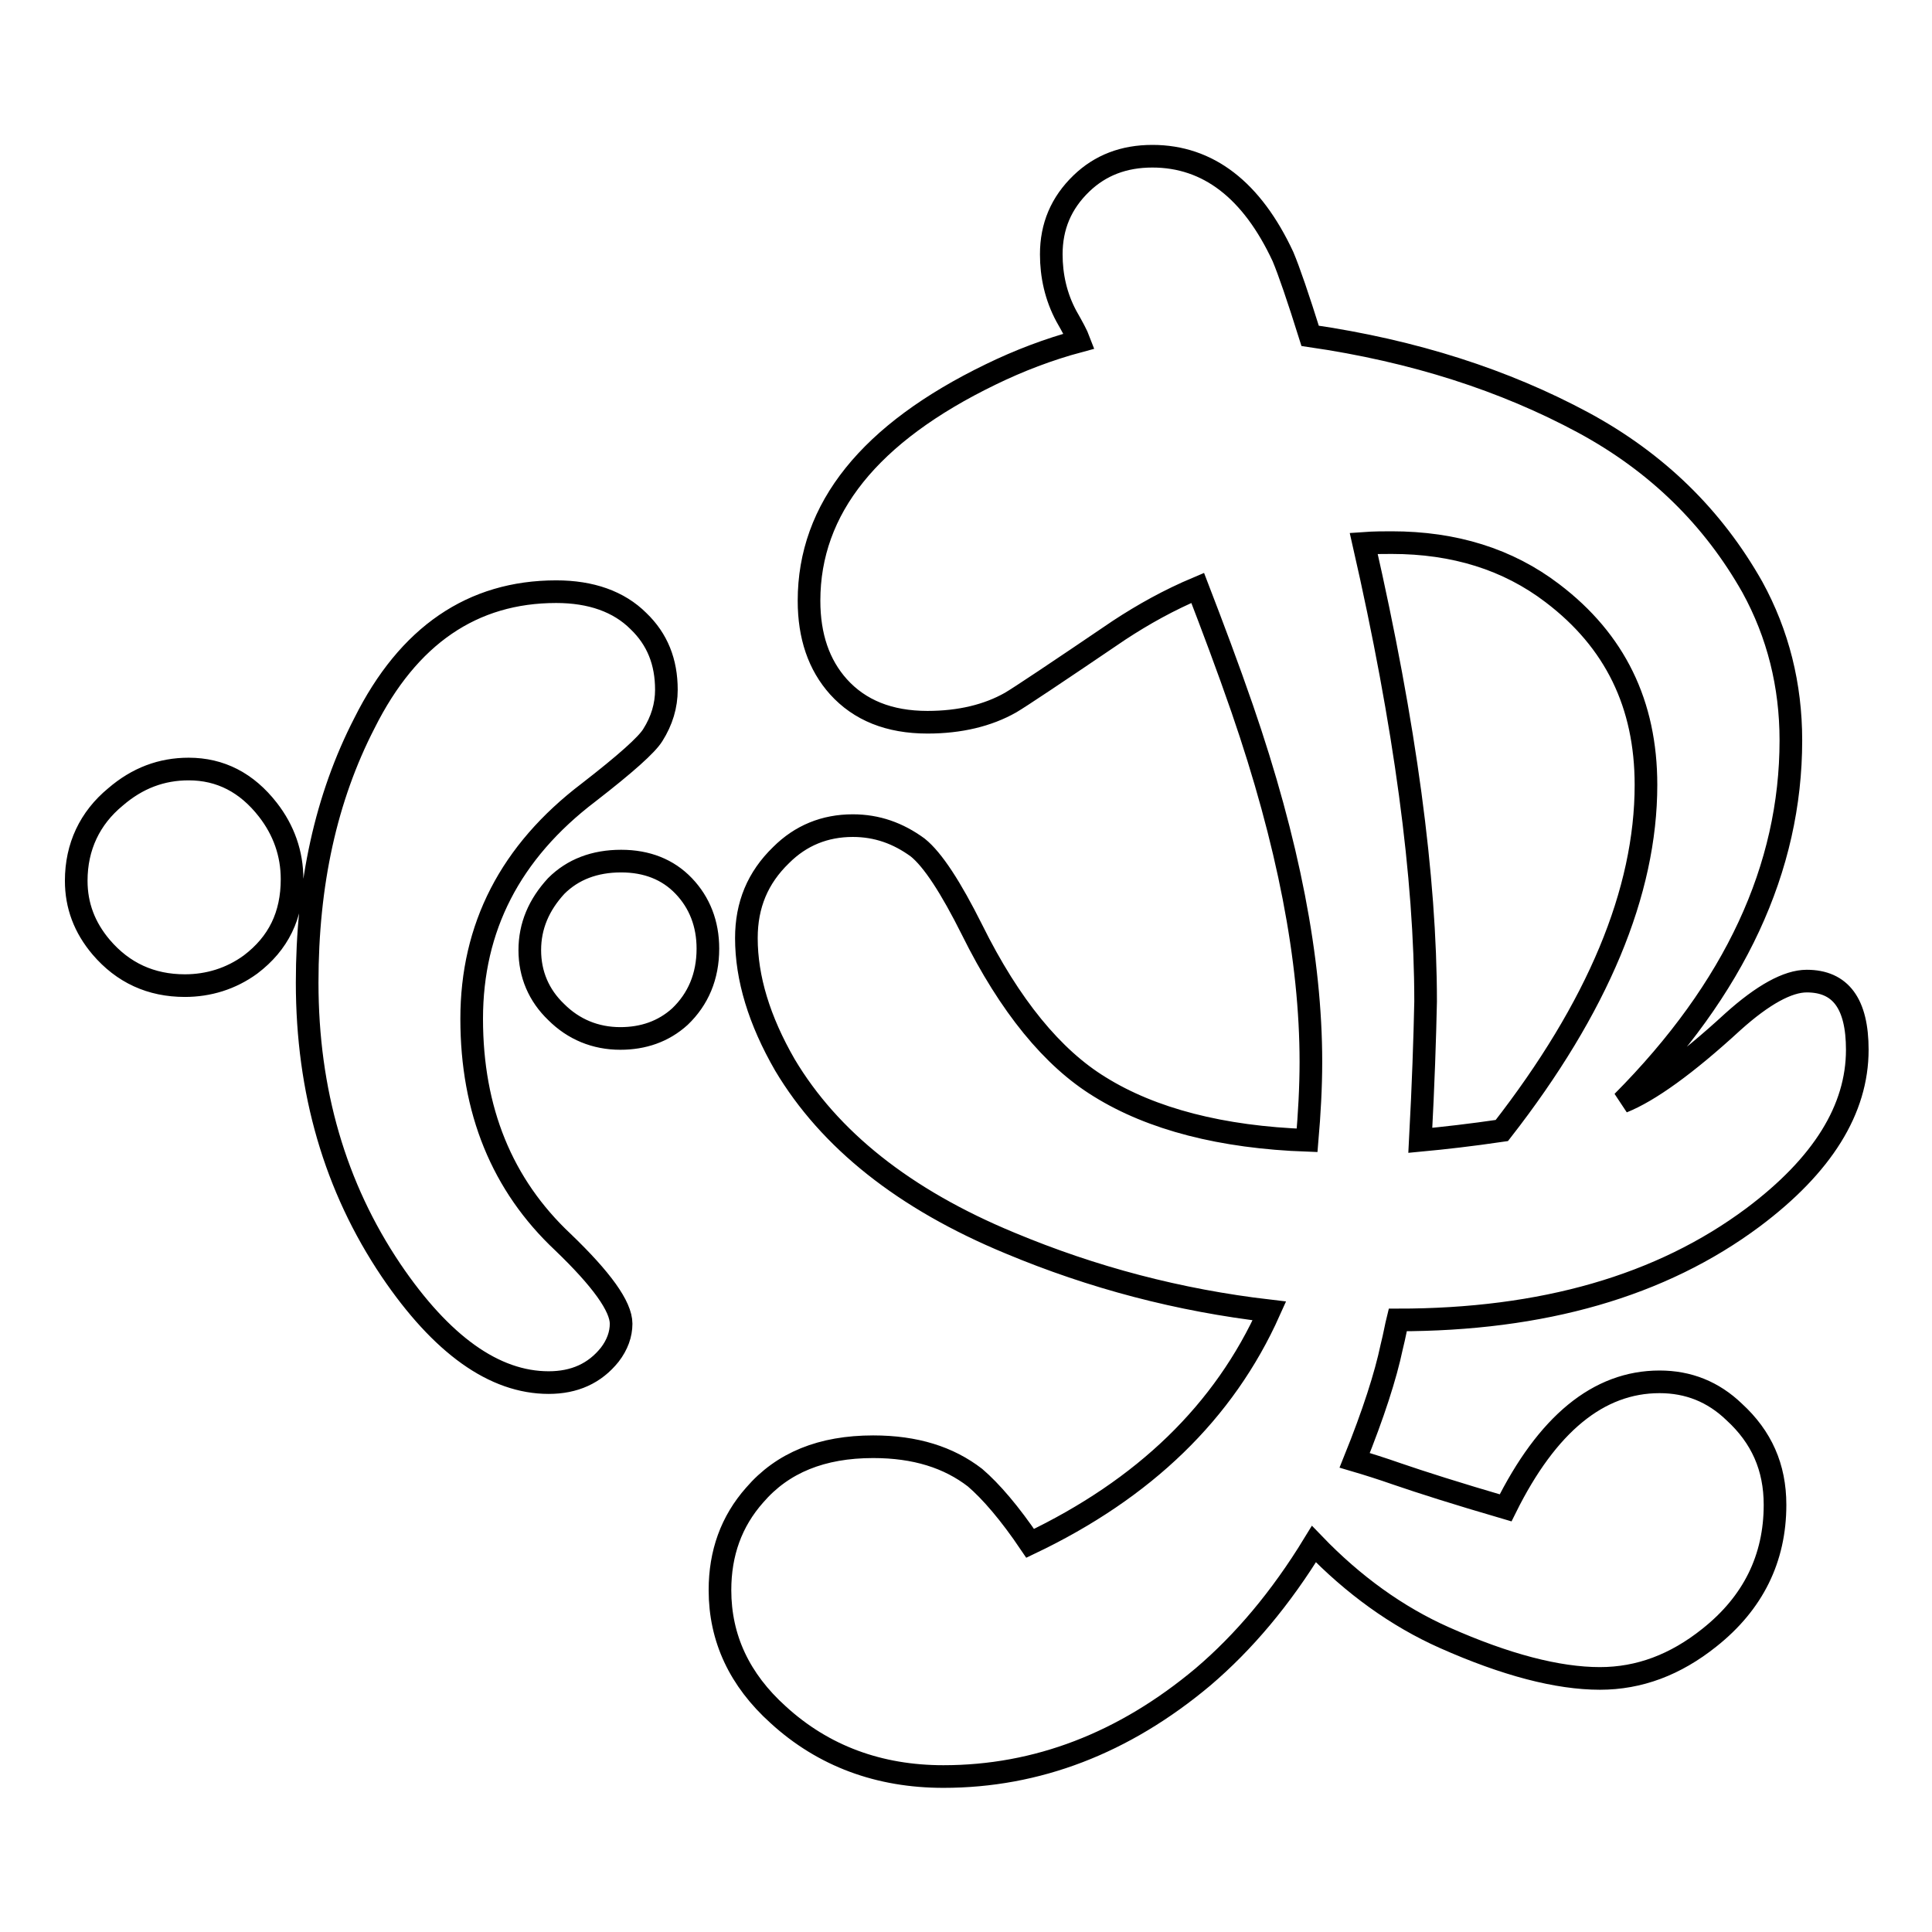 <?xml version="1.0" encoding="utf-8"?>
<!-- Svg Vector Icons : http://www.onlinewebfonts.com/icon -->
<!DOCTYPE svg PUBLIC "-//W3C//DTD SVG 1.1//EN" "http://www.w3.org/Graphics/SVG/1.1/DTD/svg11.dtd">
<svg version="1.1" xmlns="http://www.w3.org/2000/svg" xmlns:xlink="http://www.w3.org/1999/xlink" x="0px" y="0px" viewBox="0 0 256 256" enable-background="new 0 0 256 256" xml:space="preserve">
<g><g><path stroke-width="3" fill-opacity="0" stroke="#000000"  d="M25,101.9c4.2,0,7.7,1.8,10.5,5.4c2.1,2.7,3.2,5.8,3.2,9.2c0,4.8-1.8,8.5-5.5,11.3c-2.6,1.9-5.6,2.8-8.7,2.8c-4.5,0-8.2-1.7-11.1-5.1c-2.2-2.6-3.3-5.5-3.3-8.8c0-4.5,1.8-8.3,5.2-11.1C18.2,103.1,21.4,101.9,25,101.9z M73.7,78.4c4.6,0,8.3,1.3,10.9,3.9c2.5,2.4,3.7,5.4,3.7,9.1c0,2.1-0.6,4.1-1.8,6c-0.8,1.3-3.6,3.8-8.5,7.6c-10.4,7.9-15.5,17.9-15.5,30c0,12.1,4,22,12.1,29.6c5.1,4.9,7.7,8.5,7.7,10.8c0,1.4-0.5,2.8-1.5,4.1c-2,2.5-4.7,3.7-8.1,3.7c-7.2,0-14.2-5-20.9-14.9c-7.4-11-11.1-23.7-11.1-38.1c0-13.1,2.5-24.5,7.6-34.4C54.1,84.2,62.6,78.4,73.7,78.4z M82.3,114.1c3.4,0,6.2,1.1,8.3,3.3c2.1,2.2,3.2,5,3.2,8.3c0,3.7-1.3,6.7-3.7,9c-2.2,2-4.9,2.9-7.9,2.9c-3.3,0-6.2-1.2-8.5-3.5c-2.3-2.2-3.5-5-3.5-8.2c0-3.2,1.2-6,3.5-8.5C75.9,115.2,78.8,114.1,82.3,114.1z M173.2,151.1c0.3-3.5,0.5-7,0.5-10.4c0-13.5-3-29.1-9.1-46.8c-1.9-5.5-3.9-10.8-5.9-16c-3.8,1.6-7.2,3.5-10.4,5.6c-8.4,5.7-13.2,8.9-14.4,9.6c-3,1.7-6.7,2.6-11,2.6c-5.1,0-9-1.6-11.8-4.7c-2.6-2.9-3.9-6.7-3.9-11.4c0-12.2,8-22.2,24.1-30c3.7-1.8,7.6-3.3,11.7-4.4c-0.3-0.8-0.9-1.9-1.7-3.3c-1.4-2.6-2-5.4-2-8.2c0-3.7,1.3-6.8,4-9.4c2.5-2.4,5.6-3.6,9.4-3.6c7.4,0,13.2,4.5,17.3,13.3c0.8,1.9,2,5.4,3.6,10.5c13.8,2,25.8,5.9,36.2,11.5c9.8,5.3,17.2,12.6,22.4,21.8c3.4,6.2,5.1,13,5.1,20.3c0,16.9-7.4,32.9-22.3,47.9c3.5-1.4,8.4-4.9,14.6-10.6c4-3.6,7.3-5.4,9.8-5.4c4.5,0,6.7,3,6.7,9.1c0,7.9-4.6,15.3-13.8,22.2c-12.2,9.1-27.9,13.6-47.1,13.6c-0.2,0.8-0.4,2-0.8,3.6c-0.8,3.8-2.4,8.8-4.9,15c1.7,0.5,3.6,1.1,5.6,1.8c3.2,1.1,7.9,2.6,14.4,4.5c5.5-11.1,12.3-16.7,20.4-16.7c3.8,0,7.1,1.3,9.9,4c3.6,3.3,5.4,7.3,5.4,12.3c0,7.1-2.9,13-8.7,17.6c-4.5,3.6-9.3,5.4-14.5,5.4c-5.6,0-12.5-1.8-20.6-5.4c-6.3-2.8-12.1-7-17.3-12.4c-4.4,7.2-9.3,13-14.7,17.6c-10.5,8.8-22,13.2-34.4,13.2c-8.5,0-15.9-2.7-21.9-8.2c-5.1-4.6-7.7-10.1-7.7-16.5c0-4.9,1.5-9.1,4.6-12.6c3.7-4.3,8.9-6.4,15.7-6.4c5.6,0,10,1.4,13.5,4.1c2.1,1.8,4.6,4.7,7.3,8.7c15.1-7.2,25.7-17.4,31.7-30.8c-12-1.4-23.4-4.4-34.4-9c-14-5.8-23.9-13.7-29.8-23.6c-3.4-5.9-5.1-11.5-5.1-16.8c0-4.4,1.5-8,4.6-11c2.6-2.6,5.8-3.9,9.5-3.9c3.2,0,6,1,8.6,2.9c2,1.6,4.4,5.3,7.2,10.9c5,10.1,10.7,17,16.9,20.8C152.6,148.3,161.9,150.7,173.2,151.1z M188.2,151.1c3.2-0.3,6.7-0.7,10.8-1.3c12.7-16.3,19.1-31.6,19.1-45.8c0-10.7-4.1-19.1-12.4-25.4c-5.9-4.5-13-6.7-21.3-6.7c-1,0-2.3,0-3.7,0.1c5.5,24.1,8.2,44.3,8.2,60.7C188.8,137.5,188.6,143.6,188.2,151.1z"/></g></g>
</svg>